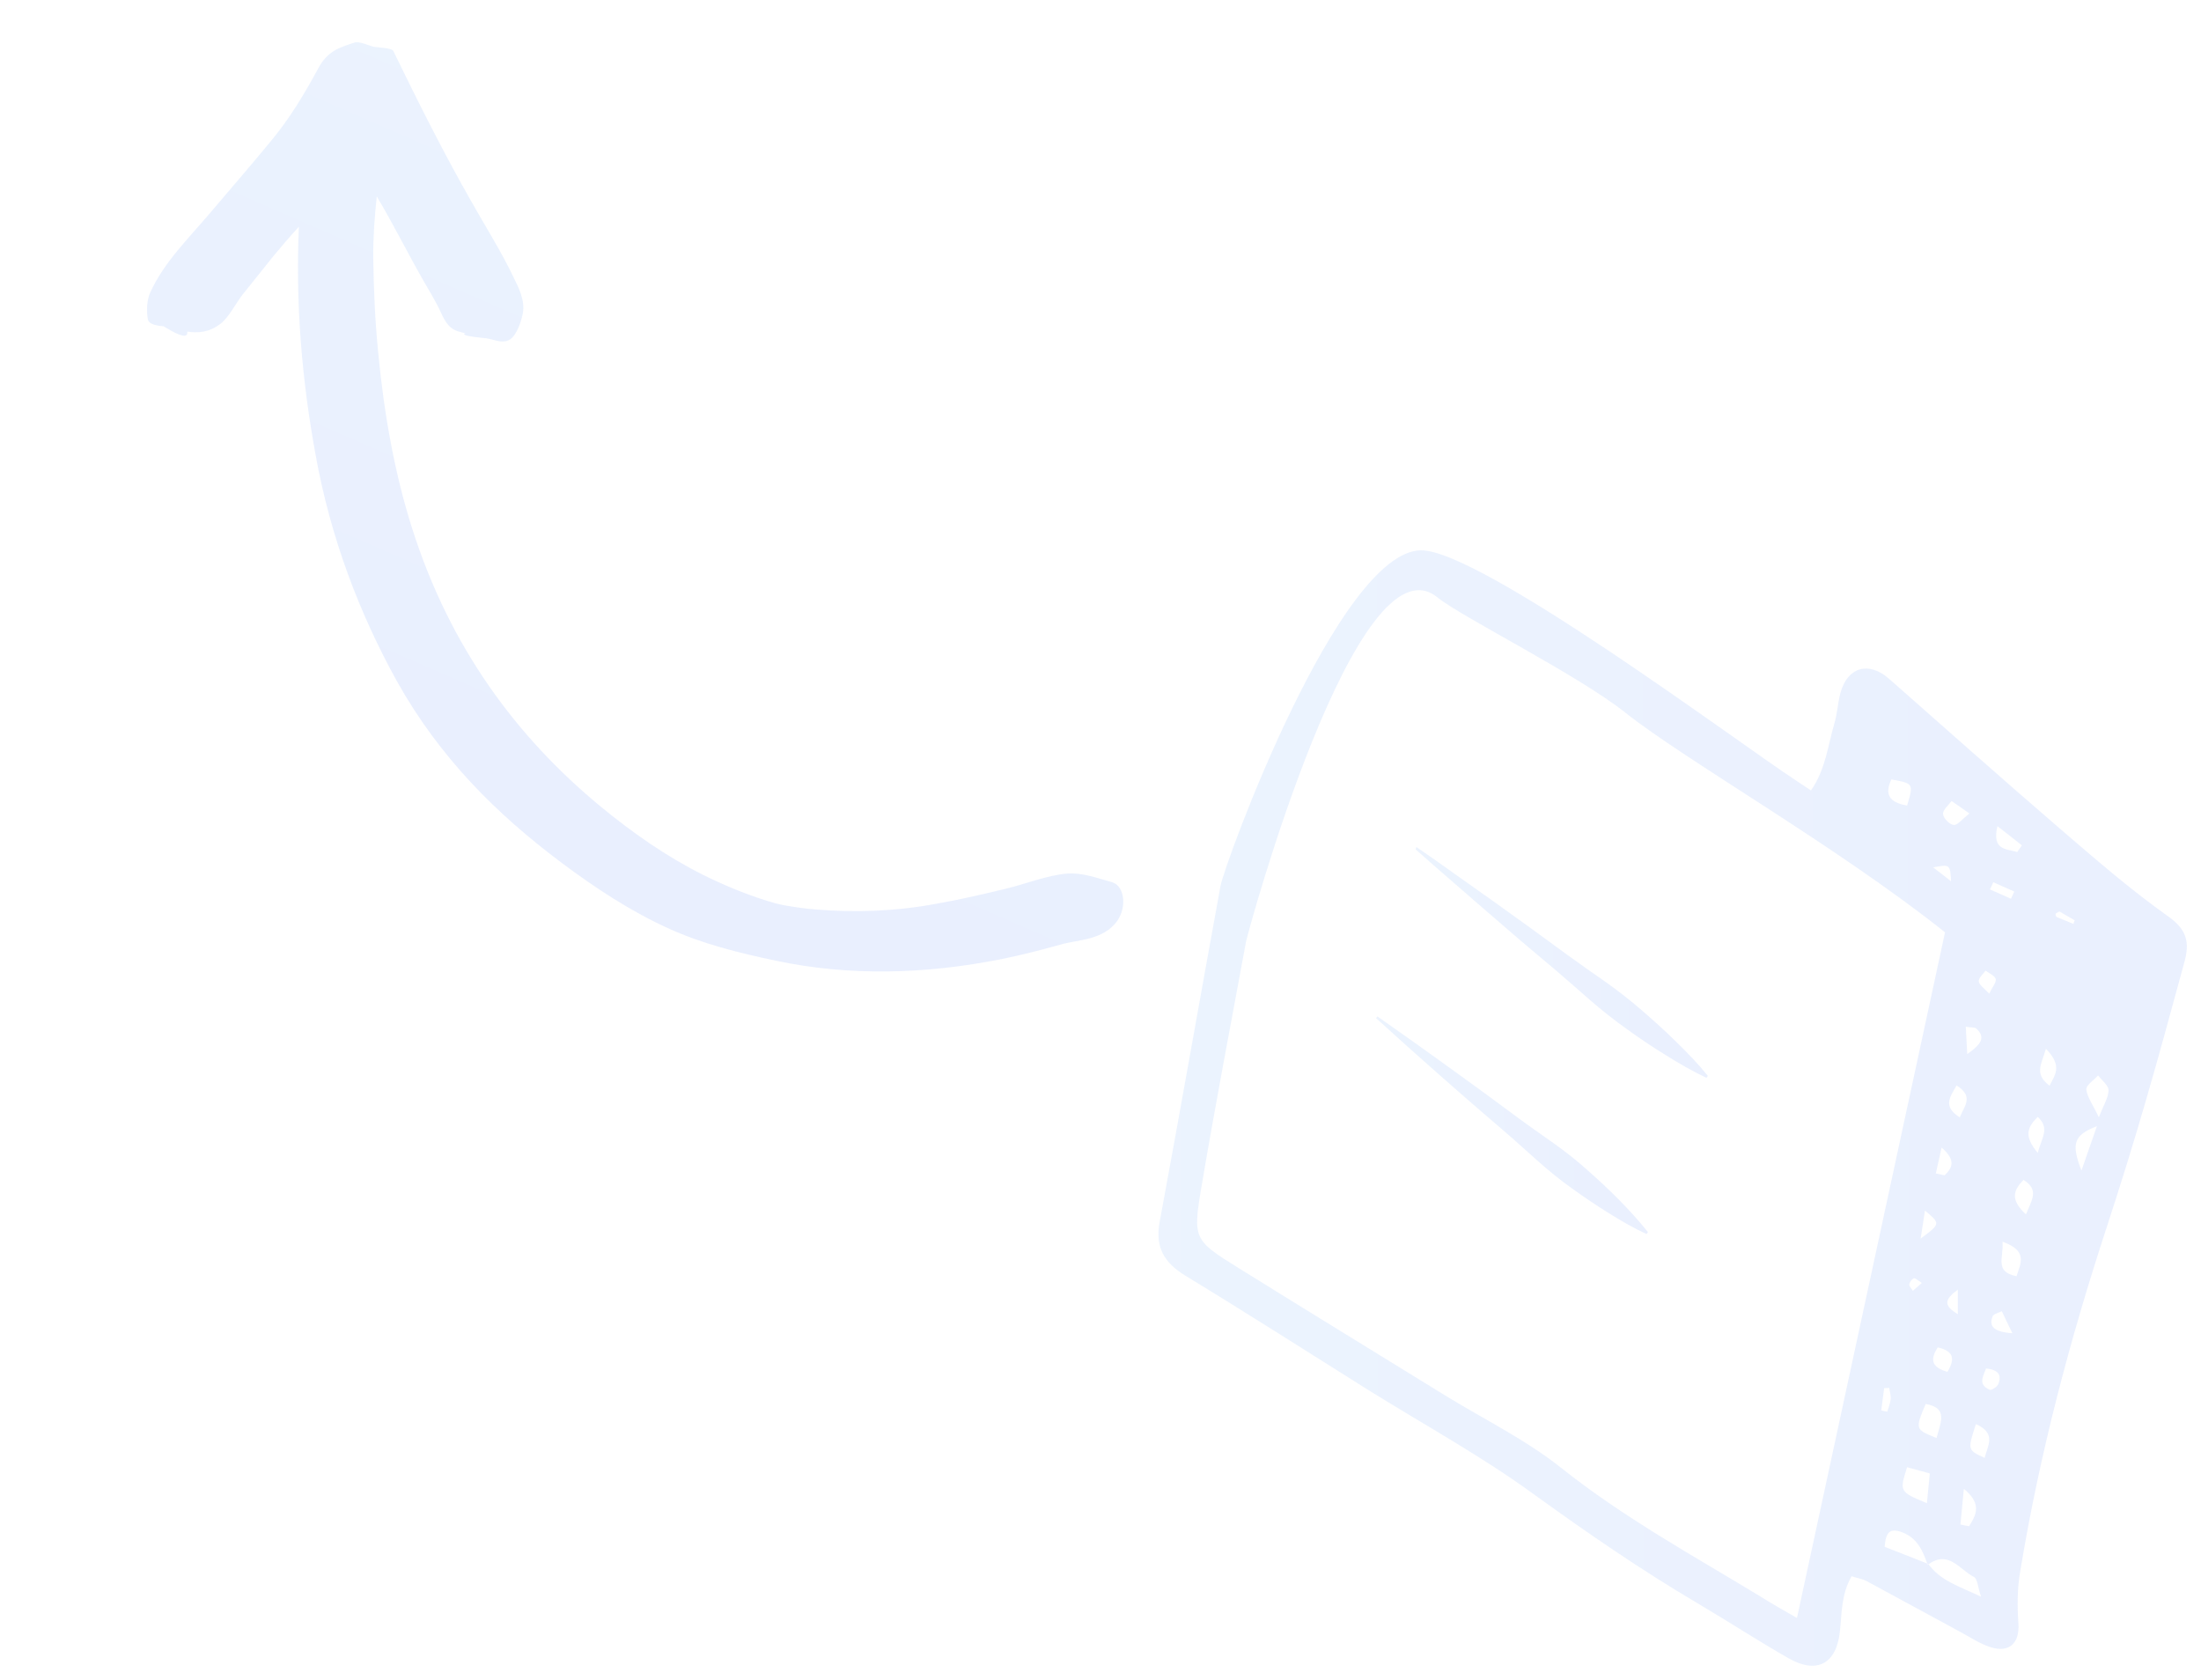 <svg width="152" height="116" viewBox="0 0 152 116" fill="none" xmlns="http://www.w3.org/2000/svg">
<path opacity="0.1" fill-rule="evenodd" clip-rule="evenodd" d="M25.797 3.231C25.48 3.146 24.813 2.827 24.467 2.944C23.429 3.294 22.628 3.506 21.978 4.723C20.977 6.562 20.035 8.133 18.737 9.708C17.31 11.442 15.844 13.132 14.384 14.851C13.007 16.473 11.323 18.121 10.385 20.176C10.123 20.731 10.118 21.506 10.206 22.026C10.266 22.428 10.906 22.493 11.302 22.532C12.445 23.246 12.996 23.38 12.932 22.897C13.671 23.006 14.436 22.965 15.236 22.35C15.832 21.887 16.297 20.912 16.774 20.317C17.471 19.442 18.168 18.568 18.855 17.717C19.44 17.008 20.041 16.306 20.64 15.657C20.398 21.07 20.874 26.368 21.778 31.318C22.816 37.13 24.83 42.377 27.412 47.042C30.372 52.328 34.297 56.214 38.756 59.556C41.082 61.296 43.478 62.879 46.1 64.079C48.474 65.171 51.029 65.805 53.606 66.342C58.609 67.404 63.869 67.293 69.239 66.211C70.577 65.939 71.928 65.592 73.273 65.215C74.463 64.878 76.171 64.928 77.141 63.611C77.844 62.632 77.642 61.204 76.853 60.94L76.837 60.933C76.82 60.925 76.82 60.925 76.803 60.918C75.836 60.656 74.777 60.246 73.721 60.321C72.359 60.422 70.831 61.04 69.447 61.372C67.865 61.752 66.266 62.125 64.69 62.401C61.862 62.932 59.069 63.024 56.354 62.802C55.611 62.745 54.872 62.636 54.16 62.512C54.034 62.484 53.707 62.422 53.516 62.365C53.325 62.308 53.133 62.251 52.942 62.194C51.436 61.724 49.974 61.111 48.55 60.408C46.017 59.14 43.667 57.497 41.456 55.673C35.678 50.897 31.07 44.703 28.464 36.491C27.253 32.694 26.52 28.569 26.116 24.32C25.905 22.192 25.807 20.032 25.778 17.85C25.764 16.397 25.866 14.995 26.02 13.562C27.143 15.446 28.148 17.466 29.229 19.358C29.649 20.105 30.107 20.814 30.465 21.613C30.757 22.25 31.058 22.73 31.676 22.893C31.834 22.935 31.976 22.97 32.134 23.013C31.848 23.129 32.349 23.241 33.613 23.364C33.689 23.371 33.755 23.4 33.831 23.406C34.223 23.497 34.752 23.728 35.209 23.446C35.693 23.149 36.017 22.138 36.108 21.616C36.28 20.726 35.763 19.75 35.461 19.136C34.589 17.308 33.512 15.632 32.541 13.895C30.626 10.539 28.871 7.039 27.153 3.502C27.004 3.303 26.015 3.272 25.797 3.231Z" fill="url(#paint0_linear_169_2)"/>
<g opacity="0.1">
<path fill-rule="evenodd" clip-rule="evenodd" d="M105.952 103.201C109.621 105.849 113.34 108.414 117.243 110.714C119.344 111.955 121.396 113.295 123.514 114.504C125.482 115.629 126.833 114.884 127.066 112.634C127.2 111.376 127.15 110.102 127.867 108.844C128.284 108.976 128.634 109.026 128.934 109.191C131.086 110.35 133.221 111.525 135.372 112.683C136.073 113.064 136.74 113.511 137.474 113.742C138.775 114.156 139.475 113.444 139.392 112.121C139.308 110.929 139.308 109.704 139.509 108.546C140.843 100.421 142.944 92.494 145.513 84.667C146.463 81.754 147.381 78.808 148.231 75.863C149.149 72.719 149.999 69.541 150.867 66.381C151.2 65.123 151.067 64.229 149.766 63.303C147.081 61.4 144.579 59.215 142.077 57.064C138.158 53.688 134.305 50.262 130.436 46.853C129.051 45.645 127.584 46.059 127.1 47.846C126.916 48.541 126.883 49.27 126.683 49.948C126.233 51.47 126.082 53.125 125.065 54.581C124.598 54.284 124.248 54.035 123.898 53.804C120.445 51.57 102.232 37.95 98.129 38C92.442 38.066 84.57 59.629 84.286 61.184C82.869 68.912 81.518 76.657 80.083 84.385C79.766 86.123 80.384 87.182 81.868 88.092C86.171 90.707 90.407 93.421 94.66 96.085C98.446 98.435 102.366 100.586 105.952 103.201ZM133.187 108.017C133.171 108.033 133.154 108.05 133.137 108.05C133.121 108.017 133.121 108 133.104 107.967C132.103 107.57 131.119 107.189 130.152 106.808C130.235 105.782 130.519 105.485 131.386 105.816C132.404 106.213 132.771 107.057 133.087 107.95C133.121 107.983 133.154 108 133.187 108.017C134.572 107.007 135.356 108.414 136.323 108.894C136.557 109.009 136.573 109.539 136.807 110.251C135.256 109.522 134.005 109.142 133.187 108.017ZM129.918 97.392C129.985 96.879 130.052 96.366 130.119 95.853C130.235 95.853 130.352 95.837 130.469 95.837C130.502 96.102 130.602 96.366 130.569 96.631C130.536 96.912 130.419 97.194 130.335 97.475C130.202 97.459 130.052 97.425 129.918 97.392ZM135.339 77.154C134.138 76.392 134.672 75.747 135.122 74.953C136.323 75.714 135.673 76.343 135.339 77.154ZM135.989 105.385C135.789 105.352 135.589 105.319 135.389 105.269C135.456 104.541 135.522 103.813 135.623 102.804C136.923 103.879 136.44 104.641 135.989 105.385ZM133.821 93.04C134.889 93.288 135.055 93.801 134.488 94.728C133.454 94.43 133.238 93.934 133.821 93.04ZM133.738 99.296C132.253 98.7 132.253 98.7 132.987 96.946C134.572 97.227 134.005 98.22 133.738 99.296ZM135.206 89.052C135.206 89.73 135.206 90.144 135.206 90.74C134.222 90.161 134.255 89.747 135.206 89.052ZM134.288 81.158C134.088 81.109 133.888 81.076 133.688 81.026C133.805 80.496 133.921 79.983 134.088 79.239C135.089 80.116 134.839 80.645 134.288 81.158ZM132.637 85.527C132.737 84.931 132.821 84.336 132.937 83.591C134.021 84.501 134.021 84.501 132.637 85.527ZM132.72 88.589C132.454 88.82 132.27 88.986 132.103 89.135C132.02 88.986 131.853 88.837 131.853 88.704C131.87 88.539 132.02 88.34 132.153 88.274C132.253 88.225 132.437 88.407 132.72 88.589ZM133.271 101.745C133.204 102.423 133.137 103.085 133.071 103.797C131.169 103.002 131.169 103.002 131.703 101.314C132.137 101.43 132.604 101.563 133.271 101.745ZM137.057 100.669C135.873 100.123 135.873 100.123 136.456 98.336C137.907 98.981 137.257 99.842 137.057 100.669ZM137.991 95.589C137.907 95.771 137.524 96.019 137.407 95.969C136.573 95.589 136.957 95.043 137.157 94.496C137.974 94.579 138.274 94.927 137.991 95.589ZM137.607 90.905C137.674 90.723 138.024 90.657 138.241 90.541C138.441 90.955 138.641 91.369 138.975 92.064C137.641 91.965 137.357 91.567 137.607 90.905ZM139.258 88.125C137.707 87.811 138.391 86.851 138.291 85.742C140.026 86.355 139.575 87.182 139.258 88.125ZM144.896 74.258C145.146 74.605 145.613 74.936 145.613 75.284C145.613 75.78 145.279 76.293 144.946 77.154C144.545 76.293 144.145 75.78 144.078 75.217C144.062 74.936 144.612 74.572 144.896 74.258ZM144.812 77.766C144.445 78.808 144.145 79.669 143.745 80.827C143.011 78.941 143.228 78.378 144.812 77.766ZM141.96 63.104C141.977 63.054 142.077 63.021 142.227 62.938C142.544 63.12 142.911 63.336 143.278 63.551C143.245 63.633 143.211 63.716 143.195 63.799C142.811 63.633 142.411 63.485 142.027 63.319C141.977 63.27 141.944 63.154 141.96 63.104ZM141.293 72.421C142.477 73.645 141.894 74.225 141.543 74.969C140.459 74.158 140.976 73.513 141.293 72.421ZM140.726 77.121C141.577 77.915 141.01 78.527 140.726 79.603C139.742 78.444 140.009 77.832 140.726 77.121ZM139.909 83.856C138.791 82.813 139.058 82.184 139.742 81.473C140.843 82.168 140.326 82.83 139.909 83.856ZM137.941 57.047C138.608 57.56 139.108 57.957 139.625 58.371C139.525 58.52 139.425 58.685 139.308 58.834C138.591 58.603 137.541 58.752 137.941 57.047ZM137.657 60.92C138.141 61.135 138.625 61.35 139.108 61.565C139.025 61.73 138.958 61.896 138.875 62.061C138.391 61.846 137.907 61.631 137.424 61.416C137.507 61.251 137.591 61.085 137.657 60.92ZM137.124 67.026C137.374 67.208 137.757 67.374 137.824 67.605C137.874 67.837 137.591 68.151 137.374 68.615C137.023 68.234 136.673 68.002 136.657 67.771C136.623 67.539 136.94 67.274 137.124 67.026ZM135.856 72.785C135.806 71.941 135.789 71.461 135.756 70.898C136.106 70.965 136.373 70.915 136.49 71.031C137.124 71.626 136.857 72.09 135.856 72.785ZM134.772 55.31C135.122 55.558 135.456 55.79 136.006 56.17C135.489 56.584 135.172 56.998 134.922 56.965C134.638 56.931 134.205 56.501 134.188 56.22C134.155 55.938 134.555 55.608 134.772 55.31ZM134.739 60.853C134.305 60.506 133.971 60.258 133.504 59.894C134.672 59.678 134.672 59.678 134.739 60.853ZM130.619 53.82C132.153 54.102 132.153 54.102 131.703 55.624C130.419 55.409 130.152 54.813 130.619 53.82ZM82.952 82.069C83.919 76.359 85.004 70.683 86.054 65.007C86.171 64.378 93.71 36.709 99.28 41.26C100.931 42.6 108.954 46.589 112.239 49.203C116.326 52.463 126.8 58.388 134.322 64.378C130.936 80.083 127.533 95.837 124.098 111.723C123.264 111.243 122.397 110.764 121.563 110.234C116.909 107.404 112.123 104.79 107.82 101.364C105.435 99.461 102.616 98.071 99.981 96.466C95.144 93.487 90.307 90.525 85.487 87.529C82.485 85.659 82.368 85.544 82.952 82.069Z" fill="url(#paint1_linear_169_2)"/>
<path d="M97.812 58.487L99.13 59.397L100.431 60.324L103.049 62.177L105.651 64.047L108.236 65.934C109.104 66.563 109.971 67.175 110.855 67.787C111.722 68.4 112.573 69.061 113.373 69.756C114.174 70.451 114.974 71.163 115.742 71.924C116.509 72.669 117.259 73.447 117.943 74.291L117.843 74.423C116.859 73.96 115.925 73.414 115.024 72.851C114.107 72.288 113.223 71.693 112.356 71.064C111.489 70.451 110.655 69.79 109.854 69.094C109.053 68.4 108.253 67.688 107.436 66.993L105.001 64.941L102.582 62.856L100.164 60.754L98.963 59.712L97.762 58.652L97.812 58.487Z" fill="url(#paint2_linear_169_2)"/>
<path d="M95.127 70.187C96.761 71.329 98.379 72.487 100.014 73.662L102.432 75.416L104.834 77.187C105.634 77.782 106.452 78.345 107.269 78.924C108.086 79.504 108.87 80.116 109.604 80.778C110.354 81.44 111.088 82.118 111.789 82.83C112.489 83.541 113.173 84.286 113.807 85.08L113.707 85.213C112.773 84.782 111.905 84.269 111.055 83.74C110.204 83.21 109.37 82.648 108.57 82.069C107.752 81.489 106.985 80.861 106.235 80.198C105.484 79.537 104.75 78.858 104 78.213L101.732 76.26L99.48 74.291C97.979 72.967 96.495 71.643 95.027 70.302L95.127 70.187Z" fill="url(#paint3_linear_169_2)"/>
</g>
<defs>
<linearGradient id="paint0_linear_169_2" x1="36.816" y1="60.025" x2="56.093" y2="15.813" gradientUnits="userSpaceOnUse">
<stop stop-color="#2761F5"/>
<stop offset="1" stop-color="#3988F5"/>
</linearGradient>
<linearGradient id="paint1_linear_169_2" x1="151.022" y1="75.655" x2="79.577" y2="75.759" gradientUnits="userSpaceOnUse">
<stop stop-color="#2761F5"/>
<stop offset="1" stop-color="#3988F5"/>
</linearGradient>
<linearGradient id="paint2_linear_169_2" x1="117.943" y1="66.278" x2="97.641" y2="66.319" gradientUnits="userSpaceOnUse">
<stop stop-color="#2761F5"/>
<stop offset="1" stop-color="#3988F5"/>
</linearGradient>
<linearGradient id="paint3_linear_169_2" x1="113.807" y1="77.533" x2="94.915" y2="77.57" gradientUnits="userSpaceOnUse">
<stop stop-color="#2761F5"/>
<stop offset="1" stop-color="#3988F5"/>
</linearGradient>
</defs>
</svg>
